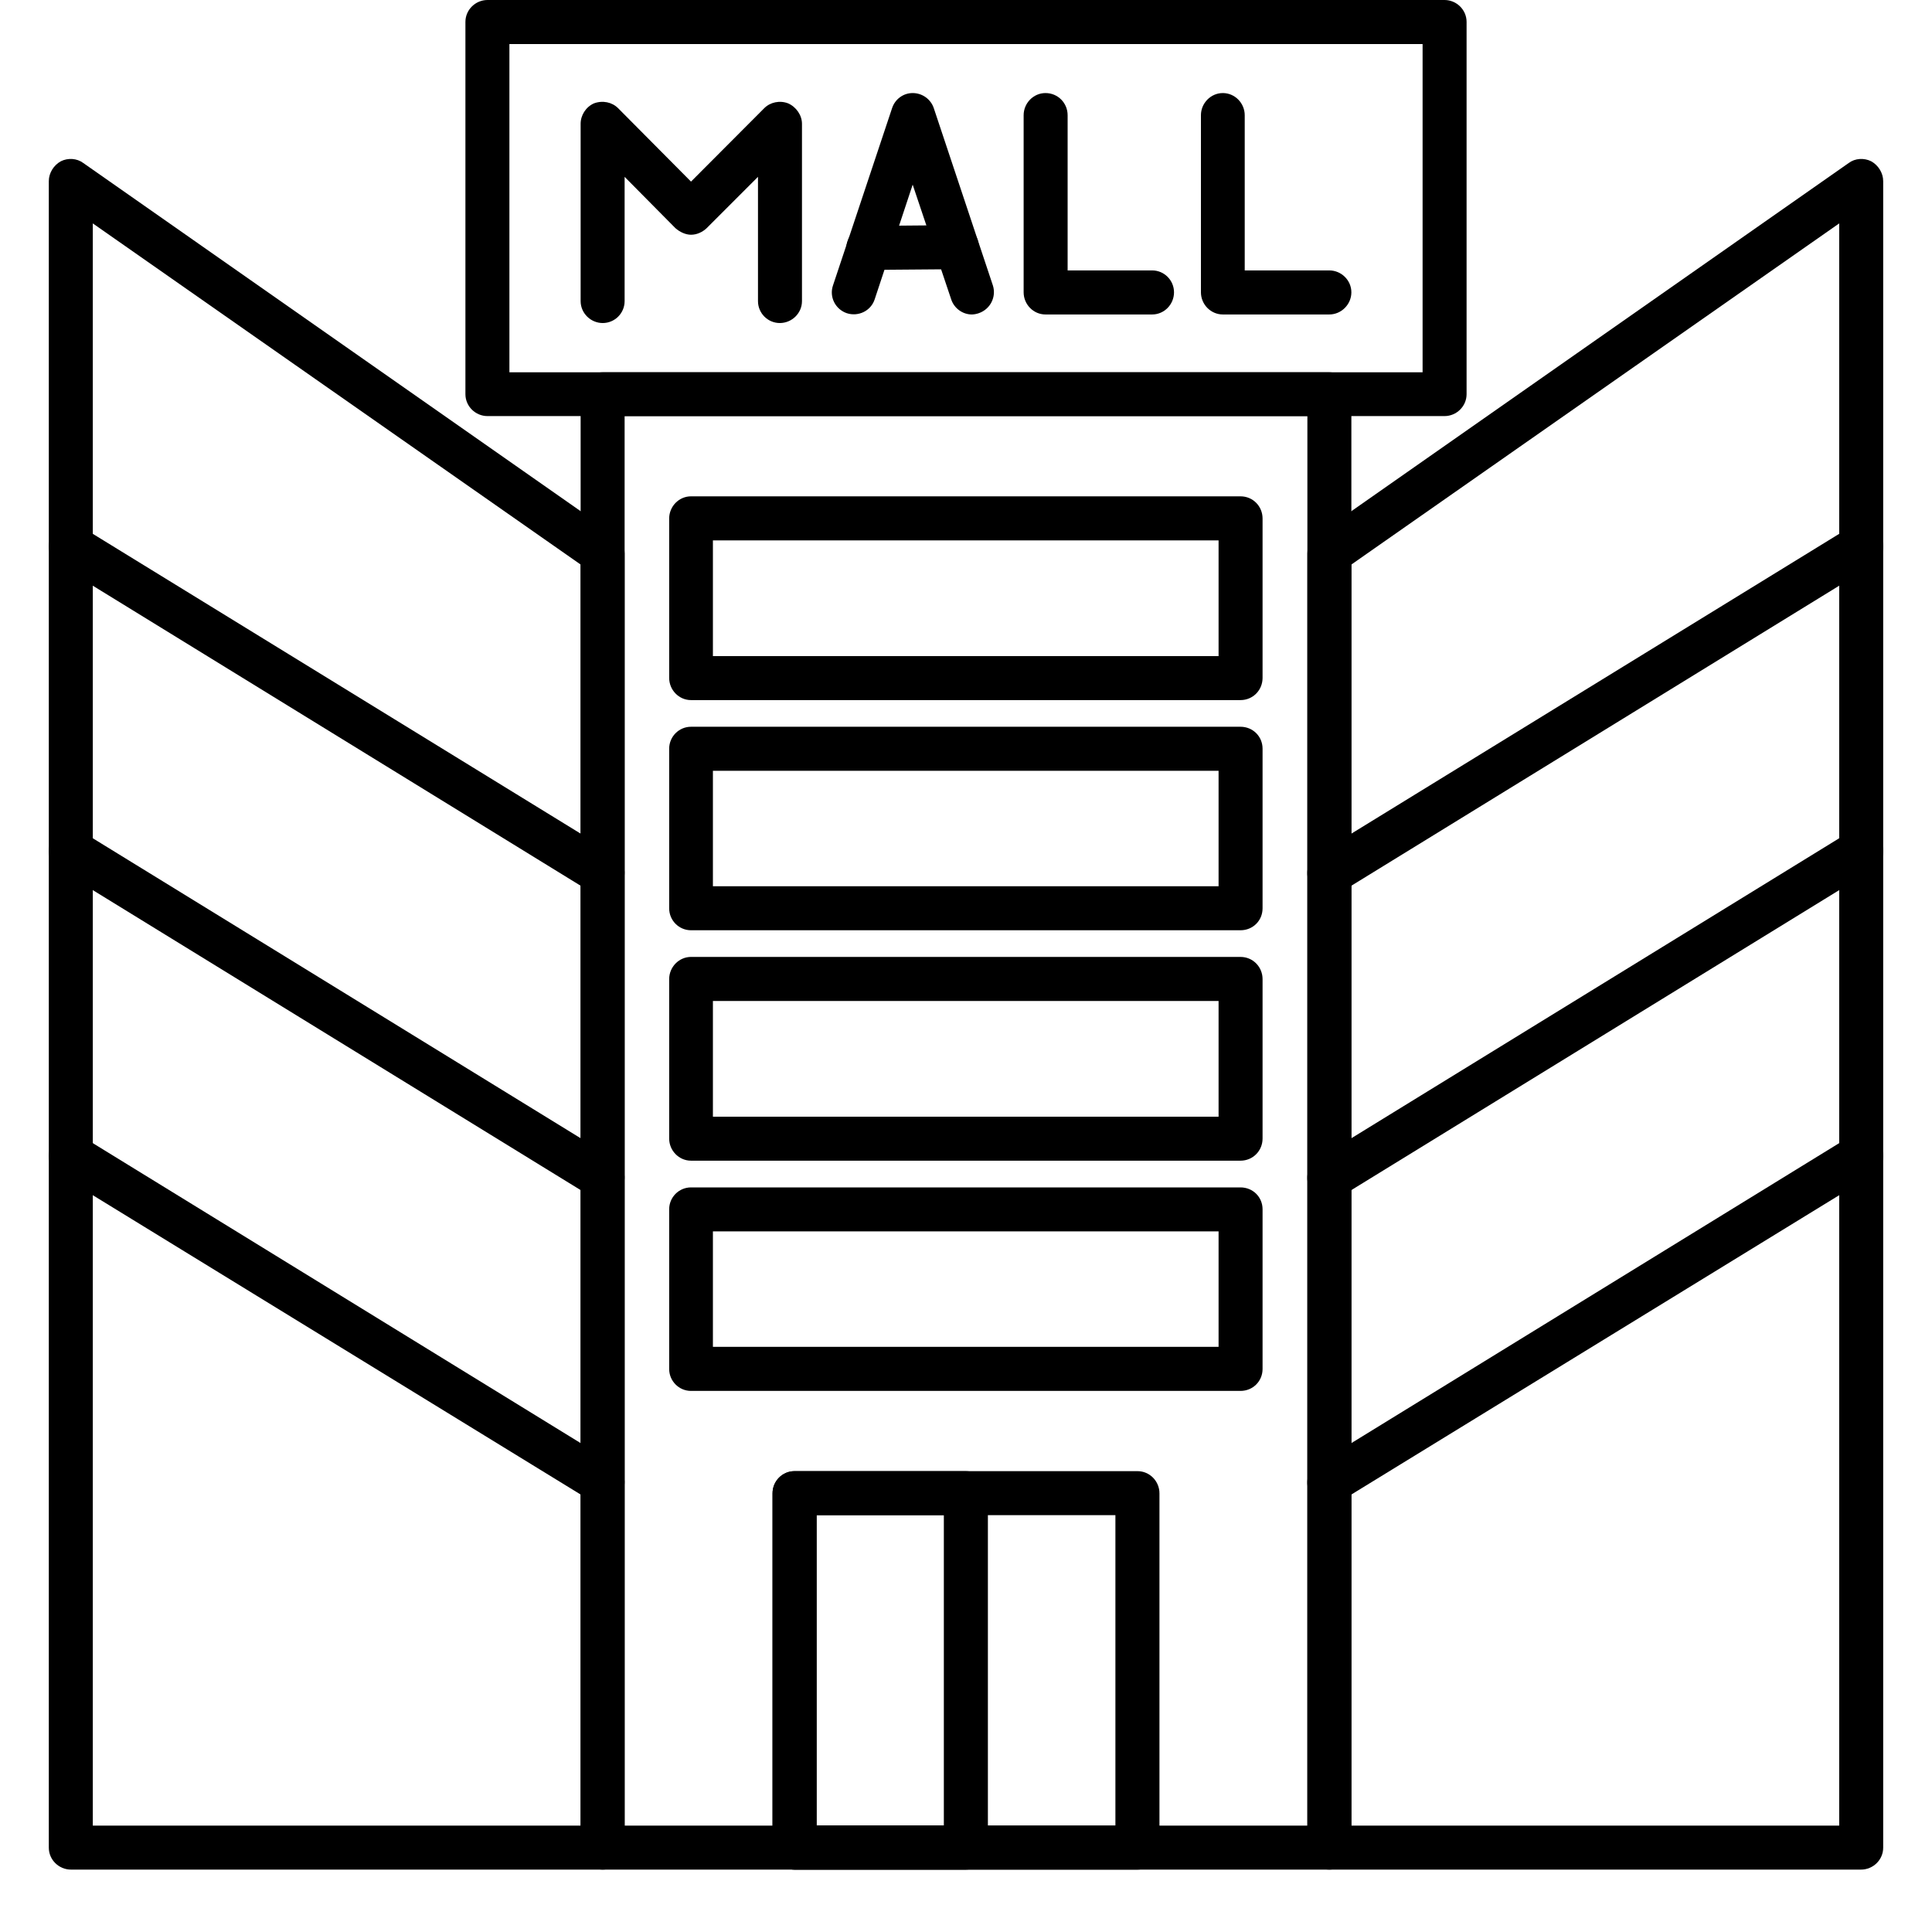 <svg xmlns="http://www.w3.org/2000/svg" xmlns:xlink="http://www.w3.org/1999/xlink" width="40" zoomAndPan="magnify" viewBox="0 0 30 30" height="40" preserveAspectRatio="xMidYMid meet" version="1.0"><defs><clipPath id="e9aec1ba13"><path d="M 9 5 L 21 5 L 21 29.031 L 9 29.031 Z M 9 5 " clip-rule="nonzero"/></clipPath><clipPath id="da327fcc6a"><path d="M 11 22 L 19 22 L 19 29.031 L 11 29.031 Z M 11 22 " clip-rule="nonzero"/></clipPath><clipPath id="aa5ac7ea6e"><path d="M 11 22 L 16 22 L 16 29.031 L 11 29.031 Z M 11 22 " clip-rule="nonzero"/></clipPath><clipPath id="ffee51b65b"><path d="M 20 2 L 29.516 2 L 29.516 29.031 L 20 29.031 Z M 20 2 " clip-rule="nonzero"/></clipPath><clipPath id="aed86dd87d"><path d="M 0.484 2 L 10 2 L 10 29.031 L 0.484 29.031 Z M 0.484 2 " clip-rule="nonzero"/></clipPath><clipPath id="309c6e4d73"><path d="M 20 8 L 29.516 8 L 29.516 14 L 20 14 Z M 20 8 " clip-rule="nonzero"/></clipPath><clipPath id="c71cd08f88"><path d="M 20 12 L 29.516 12 L 29.516 19 L 20 19 Z M 20 12 " clip-rule="nonzero"/></clipPath><clipPath id="bfe9184d58"><path d="M 20 17 L 29.516 17 L 29.516 24 L 20 24 Z M 20 17 " clip-rule="nonzero"/></clipPath><clipPath id="9d4b101c3e"><path d="M 0.484 8 L 10 8 L 10 14 L 0.484 14 Z M 0.484 8 " clip-rule="nonzero"/></clipPath><clipPath id="b5fc8485a9"><path d="M 0.484 12 L 10 12 L 10 19 L 0.484 19 Z M 0.484 12 " clip-rule="nonzero"/></clipPath><clipPath id="35f9fa0ebe"><path d="M 0.484 17 L 10 17 L 10 24 L 0.484 24 Z M 0.484 17 " clip-rule="nonzero"/></clipPath></defs><g clip-path="url(#e9aec1ba13)"><path fill="#000000" d="M 20.641 29.031 L 9.359 29.031 C 9.172 29.031 9.016 28.879 9.016 28.691 L 9.016 6.121 C 9.016 5.934 9.172 5.781 9.359 5.781 L 20.641 5.781 C 20.828 5.781 20.984 5.934 20.984 6.121 L 20.984 28.691 C 20.984 28.879 20.828 29.031 20.641 29.031 Z M 9.699 28.348 L 20.301 28.348 L 20.301 6.461 L 9.699 6.461 Z M 9.699 28.348 " fill-opacity="1" fill-rule="evenodd"/></g><g clip-path="url(#da327fcc6a)"><path fill="#000000" d="M 17.664 29.031 L 12.336 29.031 C 12.148 29.031 11.996 28.879 11.996 28.691 L 11.996 23.188 C 11.996 23 12.148 22.844 12.336 22.844 L 17.664 22.844 C 17.852 22.844 18.004 23 18.004 23.188 L 18.004 28.691 C 18.004 28.879 17.852 29.031 17.664 29.031 Z M 12.68 28.348 L 17.32 28.348 L 17.32 23.527 L 12.68 23.527 Z M 12.68 28.348 " fill-opacity="1" fill-rule="evenodd"/></g><g clip-path="url(#aa5ac7ea6e)"><path fill="#000000" d="M 14.996 29.031 L 12.336 29.031 C 12.148 29.031 11.996 28.879 11.996 28.691 L 11.996 23.188 C 11.996 23 12.148 22.844 12.336 22.844 L 14.996 22.844 C 15.191 22.844 15.34 23 15.34 23.188 L 15.34 28.691 C 15.34 28.879 15.191 29.031 14.996 29.031 Z M 12.68 28.348 L 14.656 28.348 L 14.656 23.527 L 12.68 23.527 Z M 12.68 28.348 " fill-opacity="1" fill-rule="evenodd"/></g><path fill="#000000" d="M 19.262 10.871 L 10.73 10.871 C 10.543 10.871 10.391 10.715 10.391 10.527 L 10.391 8.051 C 10.391 7.863 10.543 7.707 10.73 7.707 L 19.262 7.707 C 19.457 7.707 19.605 7.863 19.605 8.051 L 19.605 10.527 C 19.605 10.715 19.457 10.871 19.262 10.871 Z M 11.07 10.188 L 18.922 10.188 L 18.922 8.391 L 11.07 8.391 Z M 11.07 10.188 " fill-opacity="1" fill-rule="evenodd"/><path fill="#000000" d="M 19.262 14.445 L 10.73 14.445 C 10.543 14.445 10.391 14.293 10.391 14.105 L 10.391 11.625 C 10.391 11.438 10.543 11.285 10.73 11.285 L 19.262 11.285 C 19.457 11.285 19.605 11.438 19.605 11.625 L 19.605 14.105 C 19.605 14.293 19.457 14.445 19.262 14.445 Z M 11.07 13.762 L 18.922 13.762 L 18.922 11.969 L 11.07 11.969 Z M 11.07 13.762 " fill-opacity="1" fill-rule="evenodd"/><path fill="#000000" d="M 19.262 18.023 L 10.73 18.023 C 10.543 18.023 10.391 17.867 10.391 17.68 L 10.391 15.203 C 10.391 15.016 10.543 14.859 10.73 14.859 L 19.262 14.859 C 19.457 14.859 19.605 15.016 19.605 15.203 L 19.605 17.68 C 19.605 17.867 19.457 18.023 19.262 18.023 Z M 11.07 17.34 L 18.922 17.34 L 18.922 15.543 L 11.07 15.543 Z M 11.07 17.34 " fill-opacity="1" fill-rule="evenodd"/><path fill="#000000" d="M 19.262 21.598 L 10.73 21.598 C 10.543 21.598 10.391 21.445 10.391 21.258 L 10.391 18.777 C 10.391 18.59 10.543 18.438 10.73 18.438 L 19.262 18.438 C 19.457 18.438 19.605 18.59 19.605 18.777 L 19.605 21.258 C 19.605 21.445 19.457 21.598 19.262 21.598 Z M 11.07 20.914 L 18.922 20.914 L 18.922 19.121 L 11.07 19.121 Z M 11.07 20.914 " fill-opacity="1" fill-rule="evenodd"/><g clip-path="url(#ffee51b65b)"><path fill="#000000" d="M 28.898 29.031 L 20.641 29.031 C 20.453 29.031 20.301 28.879 20.301 28.691 L 20.301 8.594 C 20.301 8.48 20.355 8.371 20.449 8.312 L 28.707 2.531 C 28.805 2.457 28.945 2.449 29.055 2.504 C 29.168 2.566 29.242 2.688 29.242 2.812 L 29.242 28.691 C 29.242 28.879 29.086 29.031 28.898 29.031 Z M 20.984 28.348 L 28.559 28.348 L 28.559 3.469 L 20.984 8.766 Z M 20.984 28.348 " fill-opacity="1" fill-rule="evenodd"/></g><g clip-path="url(#aed86dd87d)"><path fill="#000000" d="M 9.359 29.031 L 1.102 29.031 C 0.914 29.031 0.758 28.879 0.758 28.691 L 0.758 2.812 C 0.758 2.688 0.832 2.566 0.945 2.504 C 1.055 2.449 1.195 2.457 1.293 2.531 L 9.551 8.312 C 9.645 8.371 9.699 8.48 9.699 8.594 L 9.699 28.691 C 9.699 28.879 9.547 29.031 9.359 29.031 Z M 1.441 28.348 L 9.016 28.348 L 9.016 8.766 L 1.441 3.469 Z M 1.441 28.348 " fill-opacity="1" fill-rule="evenodd"/></g><g clip-path="url(#309c6e4d73)"><path fill="#000000" d="M 20.641 13.898 C 20.527 13.898 20.414 13.844 20.348 13.734 C 20.254 13.574 20.301 13.367 20.461 13.266 L 28.719 8.191 C 28.879 8.09 29.086 8.145 29.188 8.305 C 29.289 8.465 29.242 8.672 29.082 8.773 L 20.824 13.852 C 20.762 13.883 20.703 13.898 20.641 13.898 Z M 20.641 13.898 " fill-opacity="1" fill-rule="evenodd"/></g><g clip-path="url(#c71cd08f88)"><path fill="#000000" d="M 20.641 18.633 C 20.527 18.633 20.414 18.57 20.348 18.465 C 20.254 18.305 20.301 18.098 20.461 17.996 L 28.719 12.918 C 28.879 12.824 29.086 12.871 29.188 13.031 C 29.289 13.195 29.242 13.406 29.082 13.5 L 20.824 18.578 C 20.762 18.613 20.703 18.633 20.641 18.633 Z M 20.641 18.633 " fill-opacity="1" fill-rule="evenodd"/></g><g clip-path="url(#bfe9184d58)"><path fill="#000000" d="M 20.641 23.359 C 20.527 23.359 20.414 23.301 20.348 23.199 C 20.254 23.039 20.301 22.824 20.461 22.73 L 28.719 17.652 C 28.879 17.555 29.086 17.602 29.188 17.77 C 29.289 17.93 29.242 18.137 29.082 18.238 L 20.824 23.305 C 20.762 23.34 20.703 23.359 20.641 23.359 Z M 20.641 23.359 " fill-opacity="1" fill-rule="evenodd"/></g><g clip-path="url(#9d4b101c3e)"><path fill="#000000" d="M 9.359 13.898 C 9.297 13.898 9.238 13.883 9.176 13.852 L 0.918 8.773 C 0.758 8.672 0.711 8.465 0.812 8.305 C 0.906 8.145 1.121 8.09 1.281 8.191 L 9.539 13.266 C 9.699 13.367 9.746 13.574 9.645 13.734 C 9.586 13.844 9.473 13.898 9.359 13.898 Z M 9.359 13.898 " fill-opacity="1" fill-rule="evenodd"/></g><g clip-path="url(#b5fc8485a9)"><path fill="#000000" d="M 9.359 18.633 C 9.297 18.633 9.238 18.613 9.176 18.578 L 0.918 13.5 C 0.758 13.406 0.711 13.195 0.812 13.031 C 0.906 12.871 1.121 12.824 1.281 12.918 L 9.539 17.996 C 9.699 18.098 9.746 18.305 9.645 18.465 C 9.586 18.57 9.473 18.633 9.359 18.633 Z M 9.359 18.633 " fill-opacity="1" fill-rule="evenodd"/></g><g clip-path="url(#35f9fa0ebe)"><path fill="#000000" d="M 9.359 23.359 C 9.297 23.359 9.238 23.348 9.176 23.305 L 0.918 18.238 C 0.758 18.137 0.711 17.93 0.812 17.77 C 0.906 17.605 1.121 17.555 1.281 17.652 L 9.539 22.73 C 9.699 22.824 9.746 23.039 9.645 23.199 C 9.586 23.301 9.473 23.359 9.359 23.359 Z M 9.359 23.359 " fill-opacity="1" fill-rule="evenodd"/></g><path fill="#000000" d="M 22.43 6.461 L 7.57 6.461 C 7.383 6.461 7.227 6.309 7.227 6.121 L 7.227 0.34 C 7.227 0.152 7.383 0 7.57 0 L 22.43 0 C 22.617 0 22.773 0.152 22.773 0.34 L 22.773 6.121 C 22.773 6.309 22.617 6.461 22.43 6.461 Z M 7.91 5.781 L 22.09 5.781 L 22.09 0.684 L 7.91 0.684 Z M 7.91 5.781 " fill-opacity="1" fill-rule="evenodd"/><path fill="#000000" d="M 15.09 4.883 C 14.949 4.883 14.816 4.789 14.77 4.648 L 14.172 2.867 L 13.582 4.648 C 13.523 4.828 13.328 4.922 13.148 4.863 C 12.969 4.801 12.875 4.609 12.934 4.434 L 13.852 1.68 C 13.898 1.539 14.027 1.445 14.172 1.445 C 14.32 1.445 14.453 1.539 14.5 1.68 L 15.418 4.434 C 15.473 4.609 15.379 4.801 15.199 4.863 C 15.164 4.875 15.125 4.883 15.09 4.883 Z M 15.09 4.883 " fill-opacity="1" fill-rule="evenodd"/><path fill="#000000" d="M 13.484 4.191 C 13.301 4.191 13.148 4.047 13.141 3.859 C 13.141 3.664 13.297 3.508 13.484 3.508 L 14.855 3.496 C 15.043 3.496 15.199 3.645 15.199 3.832 C 15.199 4.02 15.051 4.172 14.863 4.18 L 13.488 4.191 C 13.488 4.191 13.488 4.191 13.484 4.191 Z M 13.484 4.191 " fill-opacity="1" fill-rule="evenodd"/><path fill="#000000" d="M 12.109 5.016 C 11.922 5.016 11.77 4.863 11.77 4.676 L 11.77 2.746 L 10.973 3.543 C 10.91 3.602 10.824 3.645 10.73 3.645 C 10.645 3.645 10.555 3.602 10.488 3.543 L 9.699 2.746 L 9.699 4.676 C 9.699 4.863 9.547 5.016 9.359 5.016 C 9.172 5.016 9.016 4.863 9.016 4.676 L 9.016 1.922 C 9.016 1.789 9.098 1.66 9.223 1.605 C 9.359 1.555 9.504 1.586 9.598 1.68 L 10.73 2.82 L 11.867 1.68 C 11.961 1.586 12.109 1.555 12.238 1.605 C 12.363 1.66 12.453 1.789 12.453 1.922 L 12.453 4.676 C 12.453 4.863 12.297 5.016 12.109 5.016 Z M 12.109 5.016 " fill-opacity="1" fill-rule="evenodd"/><path fill="#000000" d="M 17.891 4.883 L 16.234 4.883 C 16.047 4.883 15.895 4.727 15.895 4.539 L 15.895 1.789 C 15.895 1.602 16.047 1.445 16.234 1.445 C 16.43 1.445 16.578 1.602 16.578 1.789 L 16.578 4.199 L 17.891 4.199 C 18.078 4.199 18.23 4.352 18.23 4.539 C 18.23 4.727 18.078 4.883 17.891 4.883 Z M 17.891 4.883 " fill-opacity="1" fill-rule="evenodd"/><path fill="#000000" d="M 20.641 4.883 L 18.988 4.883 C 18.801 4.883 18.648 4.727 18.648 4.539 L 18.648 1.789 C 18.648 1.602 18.801 1.445 18.988 1.445 C 19.176 1.445 19.328 1.602 19.328 1.789 L 19.328 4.199 L 20.641 4.199 C 20.828 4.199 20.984 4.352 20.984 4.539 C 20.984 4.727 20.828 4.883 20.641 4.883 Z M 20.641 4.883 " fill-opacity="1" fill-rule="evenodd"/></svg>